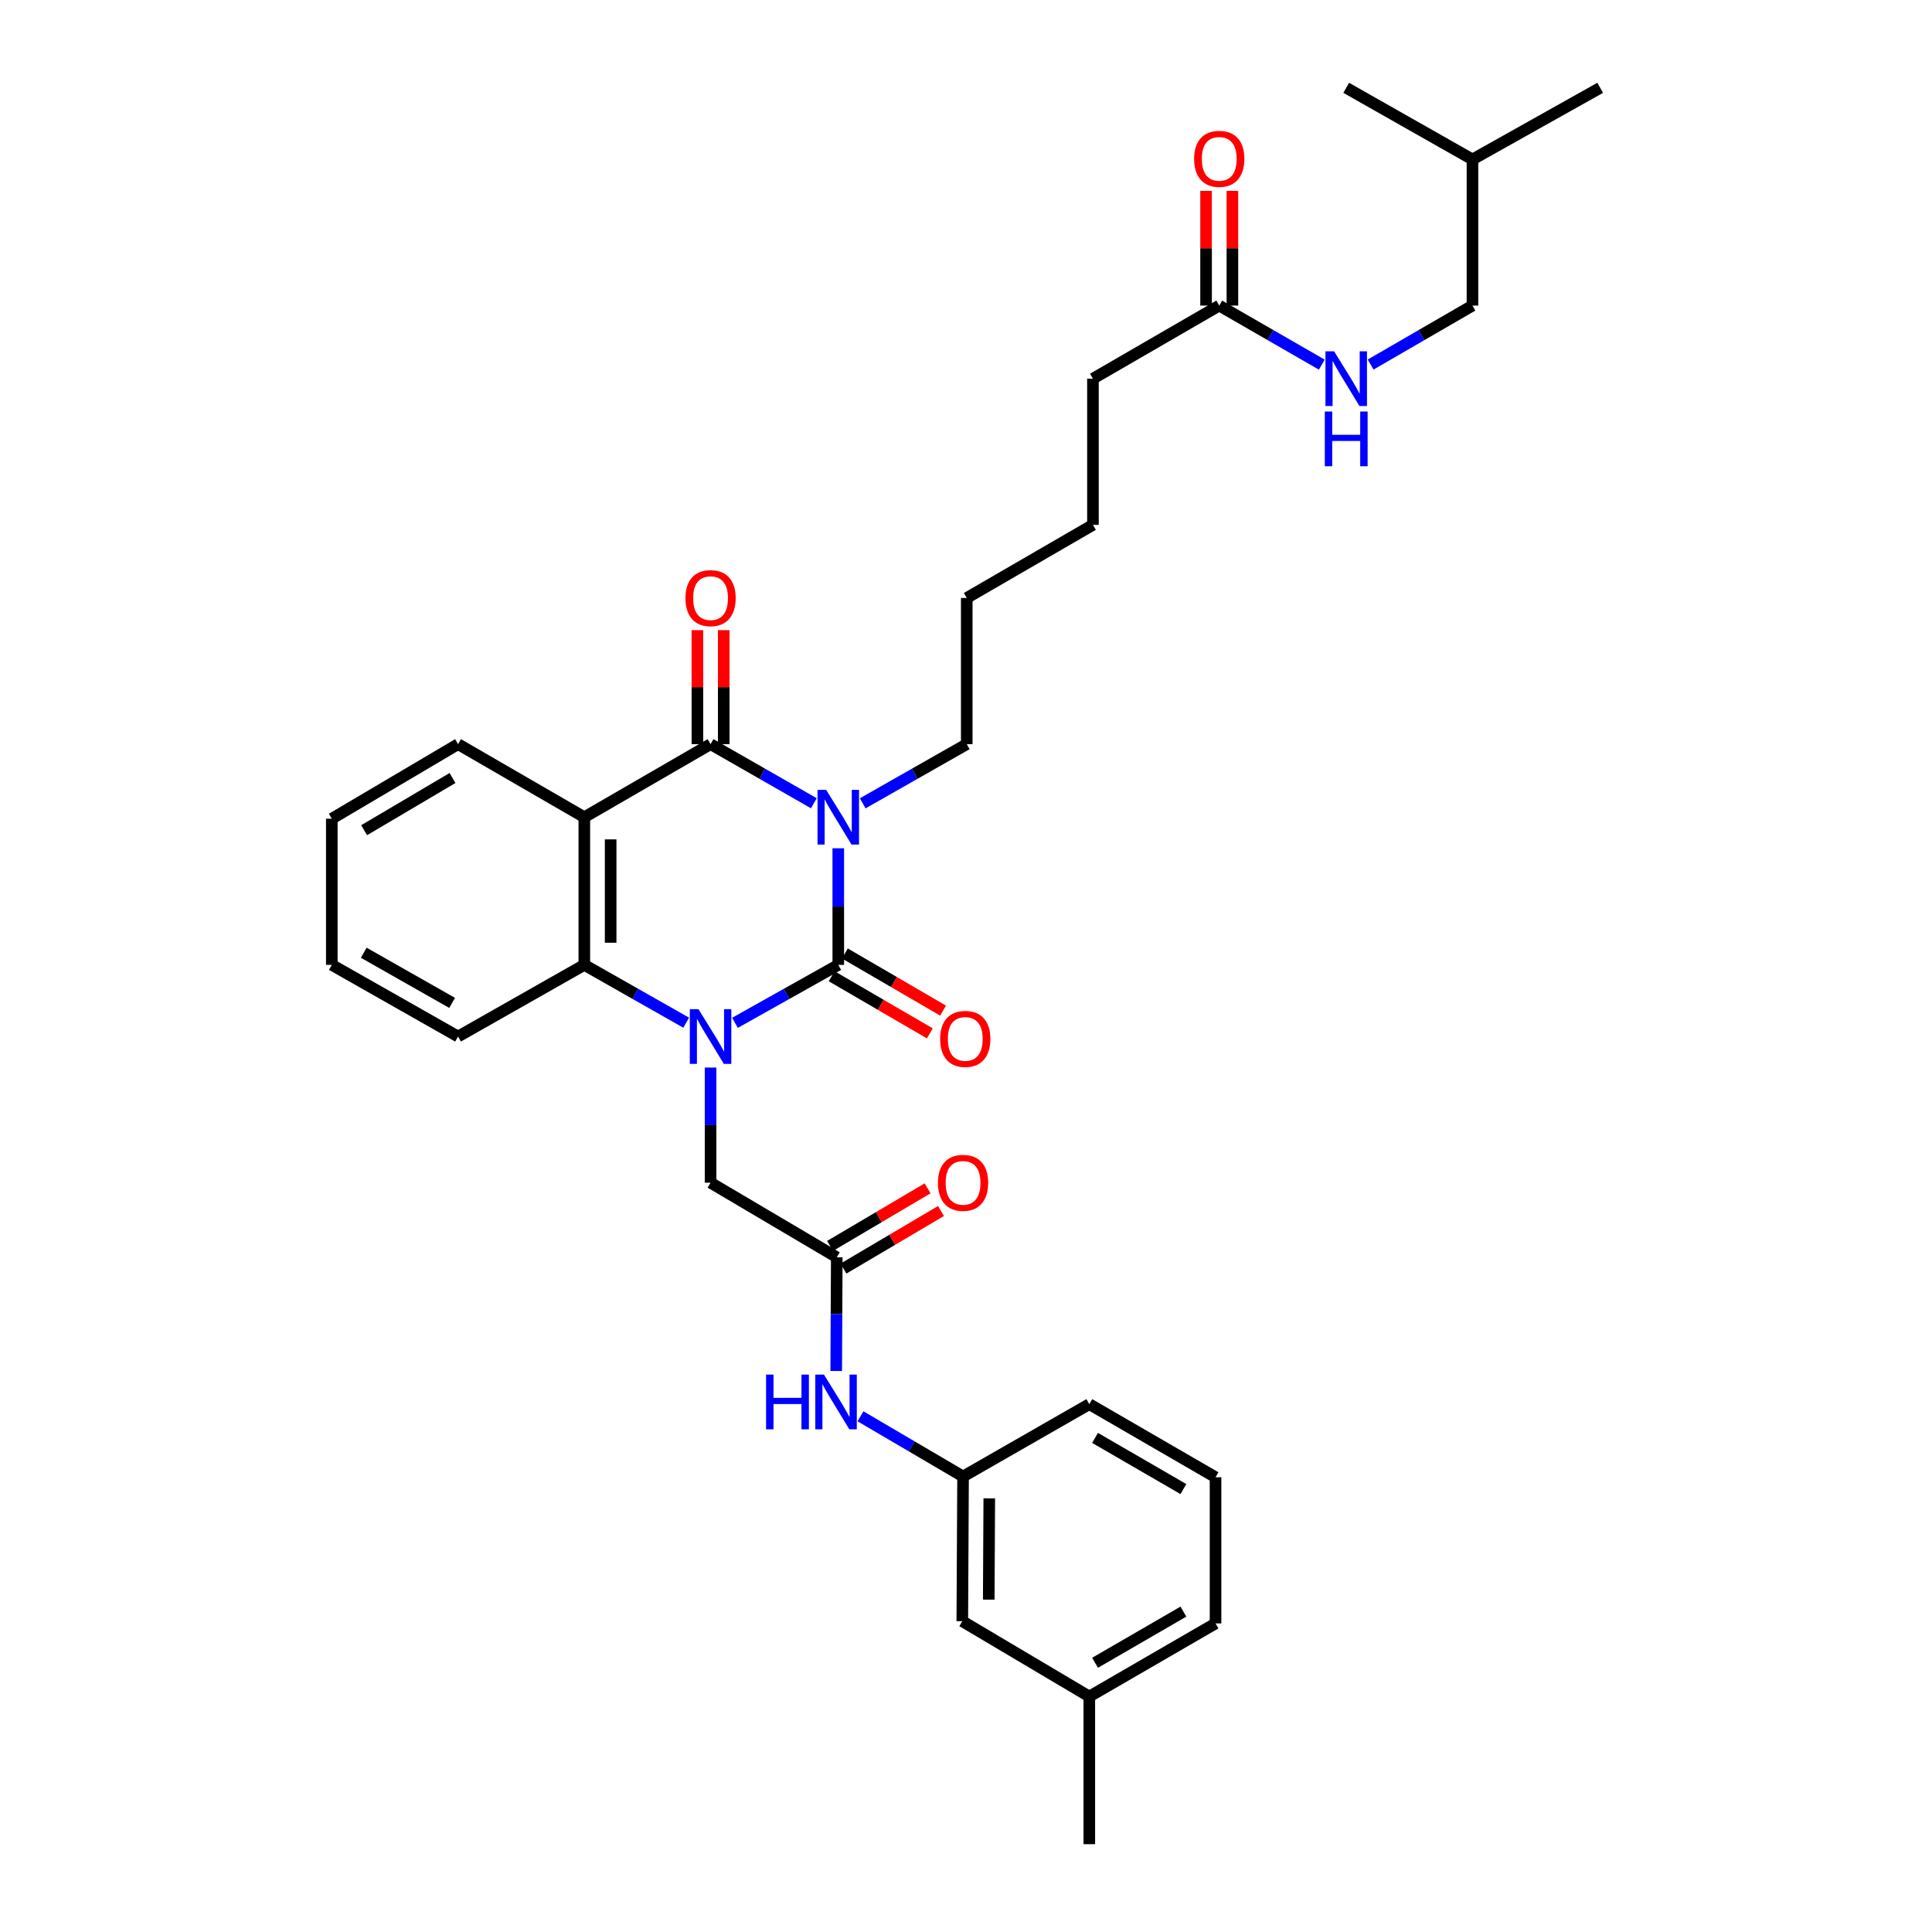 <?xml version='1.0' encoding='iso-8859-1'?>
<svg version='1.1' baseProfile='full'
              xmlns='http://www.w3.org/2000/svg'
                      xmlns:rdkit='http://www.rdkit.org/xml'
                      xmlns:xlink='http://www.w3.org/1999/xlink'
                  xml:space='preserve'
width='1000px' height='1000px' viewBox='0 0 1000 1000'>
<!-- END OF HEADER -->
<rect style='opacity:1.0;fill:#FFFFFF;stroke:none' width='1000' height='1000' x='0' y='0'> </rect>
<path class='bond-0' d='M 433.89,439.066 L 433.89,469.242' style='fill:none;fill-rule:evenodd;stroke:#0000FF;stroke-width:6px;stroke-linecap:butt;stroke-linejoin:miter;stroke-opacity:1' />
<path class='bond-0' d='M 433.89,469.242 L 433.89,499.417' style='fill:none;fill-rule:evenodd;stroke:#000000;stroke-width:6px;stroke-linecap:butt;stroke-linejoin:miter;stroke-opacity:1' />
<path class='bond-2' d='M 421.246,415.761 L 394.517,400.466' style='fill:none;fill-rule:evenodd;stroke:#0000FF;stroke-width:6px;stroke-linecap:butt;stroke-linejoin:miter;stroke-opacity:1' />
<path class='bond-2' d='M 394.517,400.466 L 367.788,385.171' style='fill:none;fill-rule:evenodd;stroke:#000000;stroke-width:6px;stroke-linecap:butt;stroke-linejoin:miter;stroke-opacity:1' />
<path class='bond-15' d='M 446.543,415.799 L 473.464,400.485' style='fill:none;fill-rule:evenodd;stroke:#0000FF;stroke-width:6px;stroke-linecap:butt;stroke-linejoin:miter;stroke-opacity:1' />
<path class='bond-15' d='M 473.464,400.485 L 500.386,385.171' style='fill:none;fill-rule:evenodd;stroke:#000000;stroke-width:6px;stroke-linecap:butt;stroke-linejoin:miter;stroke-opacity:1' />
<path class='bond-1' d='M 433.89,499.417 L 407.157,514.417' style='fill:none;fill-rule:evenodd;stroke:#000000;stroke-width:6px;stroke-linecap:butt;stroke-linejoin:miter;stroke-opacity:1' />
<path class='bond-1' d='M 407.157,514.417 L 380.423,529.418' style='fill:none;fill-rule:evenodd;stroke:#0000FF;stroke-width:6px;stroke-linecap:butt;stroke-linejoin:miter;stroke-opacity:1' />
<path class='bond-7' d='M 430.464,505.307 L 455.875,520.092' style='fill:none;fill-rule:evenodd;stroke:#000000;stroke-width:6px;stroke-linecap:butt;stroke-linejoin:miter;stroke-opacity:1' />
<path class='bond-7' d='M 455.875,520.092 L 481.286,534.877' style='fill:none;fill-rule:evenodd;stroke:#FF0000;stroke-width:6px;stroke-linecap:butt;stroke-linejoin:miter;stroke-opacity:1' />
<path class='bond-7' d='M 437.317,493.528 L 462.728,508.313' style='fill:none;fill-rule:evenodd;stroke:#000000;stroke-width:6px;stroke-linecap:butt;stroke-linejoin:miter;stroke-opacity:1' />
<path class='bond-7' d='M 462.728,508.313 L 488.14,523.098' style='fill:none;fill-rule:evenodd;stroke:#FF0000;stroke-width:6px;stroke-linecap:butt;stroke-linejoin:miter;stroke-opacity:1' />
<path class='bond-5' d='M 367.788,552.558 L 367.788,582.357' style='fill:none;fill-rule:evenodd;stroke:#0000FF;stroke-width:6px;stroke-linecap:butt;stroke-linejoin:miter;stroke-opacity:1' />
<path class='bond-5' d='M 367.788,582.357 L 367.788,612.156' style='fill:none;fill-rule:evenodd;stroke:#000000;stroke-width:6px;stroke-linecap:butt;stroke-linejoin:miter;stroke-opacity:1' />
<path class='bond-33' d='M 355.17,529.345 L 328.807,514.381' style='fill:none;fill-rule:evenodd;stroke:#0000FF;stroke-width:6px;stroke-linecap:butt;stroke-linejoin:miter;stroke-opacity:1' />
<path class='bond-33' d='M 328.807,514.381 L 302.443,499.417' style='fill:none;fill-rule:evenodd;stroke:#000000;stroke-width:6px;stroke-linecap:butt;stroke-linejoin:miter;stroke-opacity:1' />
<path class='bond-3' d='M 367.788,385.171 L 302.443,422.996' style='fill:none;fill-rule:evenodd;stroke:#000000;stroke-width:6px;stroke-linecap:butt;stroke-linejoin:miter;stroke-opacity:1' />
<path class='bond-9' d='M 374.602,385.171 L 374.602,355.665' style='fill:none;fill-rule:evenodd;stroke:#000000;stroke-width:6px;stroke-linecap:butt;stroke-linejoin:miter;stroke-opacity:1' />
<path class='bond-9' d='M 374.602,355.665 L 374.602,326.159' style='fill:none;fill-rule:evenodd;stroke:#FF0000;stroke-width:6px;stroke-linecap:butt;stroke-linejoin:miter;stroke-opacity:1' />
<path class='bond-9' d='M 360.974,385.171 L 360.974,355.665' style='fill:none;fill-rule:evenodd;stroke:#000000;stroke-width:6px;stroke-linecap:butt;stroke-linejoin:miter;stroke-opacity:1' />
<path class='bond-9' d='M 360.974,355.665 L 360.974,326.159' style='fill:none;fill-rule:evenodd;stroke:#FF0000;stroke-width:6px;stroke-linecap:butt;stroke-linejoin:miter;stroke-opacity:1' />
<path class='bond-4' d='M 302.443,422.996 L 302.443,499.417' style='fill:none;fill-rule:evenodd;stroke:#000000;stroke-width:6px;stroke-linecap:butt;stroke-linejoin:miter;stroke-opacity:1' />
<path class='bond-4' d='M 316.071,434.459 L 316.071,487.954' style='fill:none;fill-rule:evenodd;stroke:#000000;stroke-width:6px;stroke-linecap:butt;stroke-linejoin:miter;stroke-opacity:1' />
<path class='bond-16' d='M 302.443,422.996 L 237.091,385.171' style='fill:none;fill-rule:evenodd;stroke:#000000;stroke-width:6px;stroke-linecap:butt;stroke-linejoin:miter;stroke-opacity:1' />
<path class='bond-19' d='M 302.443,499.417 L 237.091,536.507' style='fill:none;fill-rule:evenodd;stroke:#000000;stroke-width:6px;stroke-linecap:butt;stroke-linejoin:miter;stroke-opacity:1' />
<path class='bond-6' d='M 367.788,612.156 L 433.111,650.753' style='fill:none;fill-rule:evenodd;stroke:#000000;stroke-width:6px;stroke-linecap:butt;stroke-linejoin:miter;stroke-opacity:1' />
<path class='bond-8' d='M 433.111,650.753 L 432.965,680.187' style='fill:none;fill-rule:evenodd;stroke:#000000;stroke-width:6px;stroke-linecap:butt;stroke-linejoin:miter;stroke-opacity:1' />
<path class='bond-8' d='M 432.965,680.187 L 432.819,709.62' style='fill:none;fill-rule:evenodd;stroke:#0000FF;stroke-width:6px;stroke-linecap:butt;stroke-linejoin:miter;stroke-opacity:1' />
<path class='bond-12' d='M 436.575,656.62 L 461.81,641.72' style='fill:none;fill-rule:evenodd;stroke:#000000;stroke-width:6px;stroke-linecap:butt;stroke-linejoin:miter;stroke-opacity:1' />
<path class='bond-12' d='M 461.81,641.72 L 487.045,626.82' style='fill:none;fill-rule:evenodd;stroke:#FF0000;stroke-width:6px;stroke-linecap:butt;stroke-linejoin:miter;stroke-opacity:1' />
<path class='bond-12' d='M 429.646,644.886 L 454.881,629.985' style='fill:none;fill-rule:evenodd;stroke:#000000;stroke-width:6px;stroke-linecap:butt;stroke-linejoin:miter;stroke-opacity:1' />
<path class='bond-12' d='M 454.881,629.985 L 480.116,615.085' style='fill:none;fill-rule:evenodd;stroke:#FF0000;stroke-width:6px;stroke-linecap:butt;stroke-linejoin:miter;stroke-opacity:1' />
<path class='bond-13' d='M 445.385,733.074 L 471.932,748.654' style='fill:none;fill-rule:evenodd;stroke:#0000FF;stroke-width:6px;stroke-linecap:butt;stroke-linejoin:miter;stroke-opacity:1' />
<path class='bond-13' d='M 471.932,748.654 L 498.478,764.234' style='fill:none;fill-rule:evenodd;stroke:#000000;stroke-width:6px;stroke-linecap:butt;stroke-linejoin:miter;stroke-opacity:1' />
<path class='bond-10' d='M 631.076,158.171 L 565.708,196.011' style='fill:none;fill-rule:evenodd;stroke:#000000;stroke-width:6px;stroke-linecap:butt;stroke-linejoin:miter;stroke-opacity:1' />
<path class='bond-11' d='M 631.076,158.171 L 657.62,173.453' style='fill:none;fill-rule:evenodd;stroke:#000000;stroke-width:6px;stroke-linecap:butt;stroke-linejoin:miter;stroke-opacity:1' />
<path class='bond-11' d='M 657.62,173.453 L 684.164,188.736' style='fill:none;fill-rule:evenodd;stroke:#0000FF;stroke-width:6px;stroke-linecap:butt;stroke-linejoin:miter;stroke-opacity:1' />
<path class='bond-14' d='M 637.89,158.171 L 637.89,128.484' style='fill:none;fill-rule:evenodd;stroke:#000000;stroke-width:6px;stroke-linecap:butt;stroke-linejoin:miter;stroke-opacity:1' />
<path class='bond-14' d='M 637.89,128.484 L 637.89,98.797' style='fill:none;fill-rule:evenodd;stroke:#FF0000;stroke-width:6px;stroke-linecap:butt;stroke-linejoin:miter;stroke-opacity:1' />
<path class='bond-14' d='M 624.262,158.171 L 624.262,128.484' style='fill:none;fill-rule:evenodd;stroke:#000000;stroke-width:6px;stroke-linecap:butt;stroke-linejoin:miter;stroke-opacity:1' />
<path class='bond-14' d='M 624.262,128.484 L 624.262,98.797' style='fill:none;fill-rule:evenodd;stroke:#FF0000;stroke-width:6px;stroke-linecap:butt;stroke-linejoin:miter;stroke-opacity:1' />
<path class='bond-18' d='M 709.427,188.698 L 735.786,173.435' style='fill:none;fill-rule:evenodd;stroke:#0000FF;stroke-width:6px;stroke-linecap:butt;stroke-linejoin:miter;stroke-opacity:1' />
<path class='bond-18' d='M 735.786,173.435 L 762.145,158.171' style='fill:none;fill-rule:evenodd;stroke:#000000;stroke-width:6px;stroke-linecap:butt;stroke-linejoin:miter;stroke-opacity:1' />
<path class='bond-17' d='M 498.478,764.234 L 498.085,839.134' style='fill:none;fill-rule:evenodd;stroke:#000000;stroke-width:6px;stroke-linecap:butt;stroke-linejoin:miter;stroke-opacity:1' />
<path class='bond-17' d='M 512.047,775.541 L 511.771,827.97' style='fill:none;fill-rule:evenodd;stroke:#000000;stroke-width:6px;stroke-linecap:butt;stroke-linejoin:miter;stroke-opacity:1' />
<path class='bond-23' d='M 498.478,764.234 L 563.823,726.788' style='fill:none;fill-rule:evenodd;stroke:#000000;stroke-width:6px;stroke-linecap:butt;stroke-linejoin:miter;stroke-opacity:1' />
<path class='bond-27' d='M 500.386,385.171 L 500.386,309.507' style='fill:none;fill-rule:evenodd;stroke:#000000;stroke-width:6px;stroke-linecap:butt;stroke-linejoin:miter;stroke-opacity:1' />
<path class='bond-29' d='M 237.091,385.171 L 171.746,423.768' style='fill:none;fill-rule:evenodd;stroke:#000000;stroke-width:6px;stroke-linecap:butt;stroke-linejoin:miter;stroke-opacity:1' />
<path class='bond-29' d='M 234.22,402.694 L 188.478,429.712' style='fill:none;fill-rule:evenodd;stroke:#000000;stroke-width:6px;stroke-linecap:butt;stroke-linejoin:miter;stroke-opacity:1' />
<path class='bond-20' d='M 498.085,839.134 L 563.823,878.124' style='fill:none;fill-rule:evenodd;stroke:#000000;stroke-width:6px;stroke-linecap:butt;stroke-linejoin:miter;stroke-opacity:1' />
<path class='bond-24' d='M 762.145,158.171 L 762.145,82.529' style='fill:none;fill-rule:evenodd;stroke:#000000;stroke-width:6px;stroke-linecap:butt;stroke-linejoin:miter;stroke-opacity:1' />
<path class='bond-34' d='M 237.091,536.507 L 171.746,499.417' style='fill:none;fill-rule:evenodd;stroke:#000000;stroke-width:6px;stroke-linecap:butt;stroke-linejoin:miter;stroke-opacity:1' />
<path class='bond-34' d='M 234.016,519.092 L 188.275,493.129' style='fill:none;fill-rule:evenodd;stroke:#000000;stroke-width:6px;stroke-linecap:butt;stroke-linejoin:miter;stroke-opacity:1' />
<path class='bond-26' d='M 563.823,878.124 L 563.823,954.545' style='fill:none;fill-rule:evenodd;stroke:#000000;stroke-width:6px;stroke-linecap:butt;stroke-linejoin:miter;stroke-opacity:1' />
<path class='bond-35' d='M 563.823,878.124 L 629.161,840.284' style='fill:none;fill-rule:evenodd;stroke:#000000;stroke-width:6px;stroke-linecap:butt;stroke-linejoin:miter;stroke-opacity:1' />
<path class='bond-35' d='M 566.794,860.655 L 612.53,834.168' style='fill:none;fill-rule:evenodd;stroke:#000000;stroke-width:6px;stroke-linecap:butt;stroke-linejoin:miter;stroke-opacity:1' />
<path class='bond-21' d='M 629.161,764.628 L 563.823,726.788' style='fill:none;fill-rule:evenodd;stroke:#000000;stroke-width:6px;stroke-linecap:butt;stroke-linejoin:miter;stroke-opacity:1' />
<path class='bond-21' d='M 612.53,770.745 L 566.794,744.257' style='fill:none;fill-rule:evenodd;stroke:#000000;stroke-width:6px;stroke-linecap:butt;stroke-linejoin:miter;stroke-opacity:1' />
<path class='bond-25' d='M 629.161,764.628 L 629.161,840.284' style='fill:none;fill-rule:evenodd;stroke:#000000;stroke-width:6px;stroke-linecap:butt;stroke-linejoin:miter;stroke-opacity:1' />
<path class='bond-22' d='M 565.708,196.011 L 565.708,271.66' style='fill:none;fill-rule:evenodd;stroke:#000000;stroke-width:6px;stroke-linecap:butt;stroke-linejoin:miter;stroke-opacity:1' />
<path class='bond-31' d='M 762.145,82.529 L 696.8,45.455' style='fill:none;fill-rule:evenodd;stroke:#000000;stroke-width:6px;stroke-linecap:butt;stroke-linejoin:miter;stroke-opacity:1' />
<path class='bond-32' d='M 762.145,82.529 L 828.254,45.455' style='fill:none;fill-rule:evenodd;stroke:#000000;stroke-width:6px;stroke-linecap:butt;stroke-linejoin:miter;stroke-opacity:1' />
<path class='bond-28' d='M 500.386,309.507 L 565.708,271.66' style='fill:none;fill-rule:evenodd;stroke:#000000;stroke-width:6px;stroke-linecap:butt;stroke-linejoin:miter;stroke-opacity:1' />
<path class='bond-30' d='M 171.746,423.768 L 171.746,499.417' style='fill:none;fill-rule:evenodd;stroke:#000000;stroke-width:6px;stroke-linecap:butt;stroke-linejoin:miter;stroke-opacity:1' />
<path  class='atom-0' d='M 427.63 408.836
L 436.91 423.836
Q 437.83 425.316, 439.31 427.996
Q 440.79 430.676, 440.87 430.836
L 440.87 408.836
L 444.63 408.836
L 444.63 437.156
L 440.75 437.156
L 430.79 420.756
Q 429.63 418.836, 428.39 416.636
Q 427.19 414.436, 426.83 413.756
L 426.83 437.156
L 423.15 437.156
L 423.15 408.836
L 427.63 408.836
' fill='#0000FF'/>
<path  class='atom-2' d='M 361.528 522.347
L 370.808 537.347
Q 371.728 538.827, 373.208 541.507
Q 374.688 544.187, 374.768 544.347
L 374.768 522.347
L 378.528 522.347
L 378.528 550.667
L 374.648 550.667
L 364.688 534.267
Q 363.528 532.347, 362.288 530.147
Q 361.088 527.947, 360.728 527.267
L 360.728 550.667
L 357.048 550.667
L 357.048 522.347
L 361.528 522.347
' fill='#0000FF'/>
<path  class='atom-8' d='M 486.614 537.738
Q 486.614 530.938, 489.974 527.138
Q 493.334 523.338, 499.614 523.338
Q 505.894 523.338, 509.254 527.138
Q 512.614 530.938, 512.614 537.738
Q 512.614 544.618, 509.214 548.538
Q 505.814 552.418, 499.614 552.418
Q 493.374 552.418, 489.974 548.538
Q 486.614 544.658, 486.614 537.738
M 499.614 549.218
Q 503.934 549.218, 506.254 546.338
Q 508.614 543.418, 508.614 537.738
Q 508.614 532.178, 506.254 529.378
Q 503.934 526.538, 499.614 526.538
Q 495.294 526.538, 492.934 529.338
Q 490.614 532.138, 490.614 537.738
Q 490.614 543.458, 492.934 546.338
Q 495.294 549.218, 499.614 549.218
' fill='#FF0000'/>
<path  class='atom-9' d='M 396.52 711.493
L 400.36 711.493
L 400.36 723.533
L 414.84 723.533
L 414.84 711.493
L 418.68 711.493
L 418.68 739.813
L 414.84 739.813
L 414.84 726.733
L 400.36 726.733
L 400.36 739.813
L 396.52 739.813
L 396.52 711.493
' fill='#0000FF'/>
<path  class='atom-9' d='M 426.48 711.493
L 435.76 726.493
Q 436.68 727.973, 438.16 730.653
Q 439.64 733.333, 439.72 733.493
L 439.72 711.493
L 443.48 711.493
L 443.48 739.813
L 439.6 739.813
L 429.64 723.413
Q 428.48 721.493, 427.24 719.293
Q 426.04 717.093, 425.68 716.413
L 425.68 739.813
L 422 739.813
L 422 711.493
L 426.48 711.493
' fill='#0000FF'/>
<path  class='atom-10' d='M 354.788 309.587
Q 354.788 302.787, 358.148 298.987
Q 361.508 295.187, 367.788 295.187
Q 374.068 295.187, 377.428 298.987
Q 380.788 302.787, 380.788 309.587
Q 380.788 316.467, 377.388 320.387
Q 373.988 324.267, 367.788 324.267
Q 361.548 324.267, 358.148 320.387
Q 354.788 316.507, 354.788 309.587
M 367.788 321.067
Q 372.108 321.067, 374.428 318.187
Q 376.788 315.267, 376.788 309.587
Q 376.788 304.027, 374.428 301.227
Q 372.108 298.387, 367.788 298.387
Q 363.468 298.387, 361.108 301.187
Q 358.788 303.987, 358.788 309.587
Q 358.788 315.307, 361.108 318.187
Q 363.468 321.067, 367.788 321.067
' fill='#FF0000'/>
<path  class='atom-12' d='M 690.54 181.851
L 699.82 196.851
Q 700.74 198.331, 702.22 201.011
Q 703.7 203.691, 703.78 203.851
L 703.78 181.851
L 707.54 181.851
L 707.54 210.171
L 703.66 210.171
L 693.7 193.771
Q 692.54 191.851, 691.3 189.651
Q 690.1 187.451, 689.74 186.771
L 689.74 210.171
L 686.06 210.171
L 686.06 181.851
L 690.54 181.851
' fill='#0000FF'/>
<path  class='atom-12' d='M 685.72 213.003
L 689.56 213.003
L 689.56 225.043
L 704.04 225.043
L 704.04 213.003
L 707.88 213.003
L 707.88 241.323
L 704.04 241.323
L 704.04 228.243
L 689.56 228.243
L 689.56 241.323
L 685.72 241.323
L 685.72 213.003
' fill='#0000FF'/>
<path  class='atom-13' d='M 485.478 612.236
Q 485.478 605.436, 488.838 601.636
Q 492.198 597.836, 498.478 597.836
Q 504.758 597.836, 508.118 601.636
Q 511.478 605.436, 511.478 612.236
Q 511.478 619.116, 508.078 623.036
Q 504.678 626.916, 498.478 626.916
Q 492.238 626.916, 488.838 623.036
Q 485.478 619.156, 485.478 612.236
M 498.478 623.716
Q 502.798 623.716, 505.118 620.836
Q 507.478 617.916, 507.478 612.236
Q 507.478 606.676, 505.118 603.876
Q 502.798 601.036, 498.478 601.036
Q 494.158 601.036, 491.798 603.836
Q 489.478 606.636, 489.478 612.236
Q 489.478 617.956, 491.798 620.836
Q 494.158 623.716, 498.478 623.716
' fill='#FF0000'/>
<path  class='atom-15' d='M 618.076 82.216
Q 618.076 75.416, 621.436 71.616
Q 624.796 67.816, 631.076 67.816
Q 637.356 67.816, 640.716 71.616
Q 644.076 75.416, 644.076 82.216
Q 644.076 89.096, 640.676 93.016
Q 637.276 96.896, 631.076 96.896
Q 624.836 96.896, 621.436 93.016
Q 618.076 89.136, 618.076 82.216
M 631.076 93.696
Q 635.396 93.696, 637.716 90.816
Q 640.076 87.896, 640.076 82.216
Q 640.076 76.656, 637.716 73.856
Q 635.396 71.016, 631.076 71.016
Q 626.756 71.016, 624.396 73.816
Q 622.076 76.616, 622.076 82.216
Q 622.076 87.936, 624.396 90.816
Q 626.756 93.696, 631.076 93.696
' fill='#FF0000'/>
</svg>
